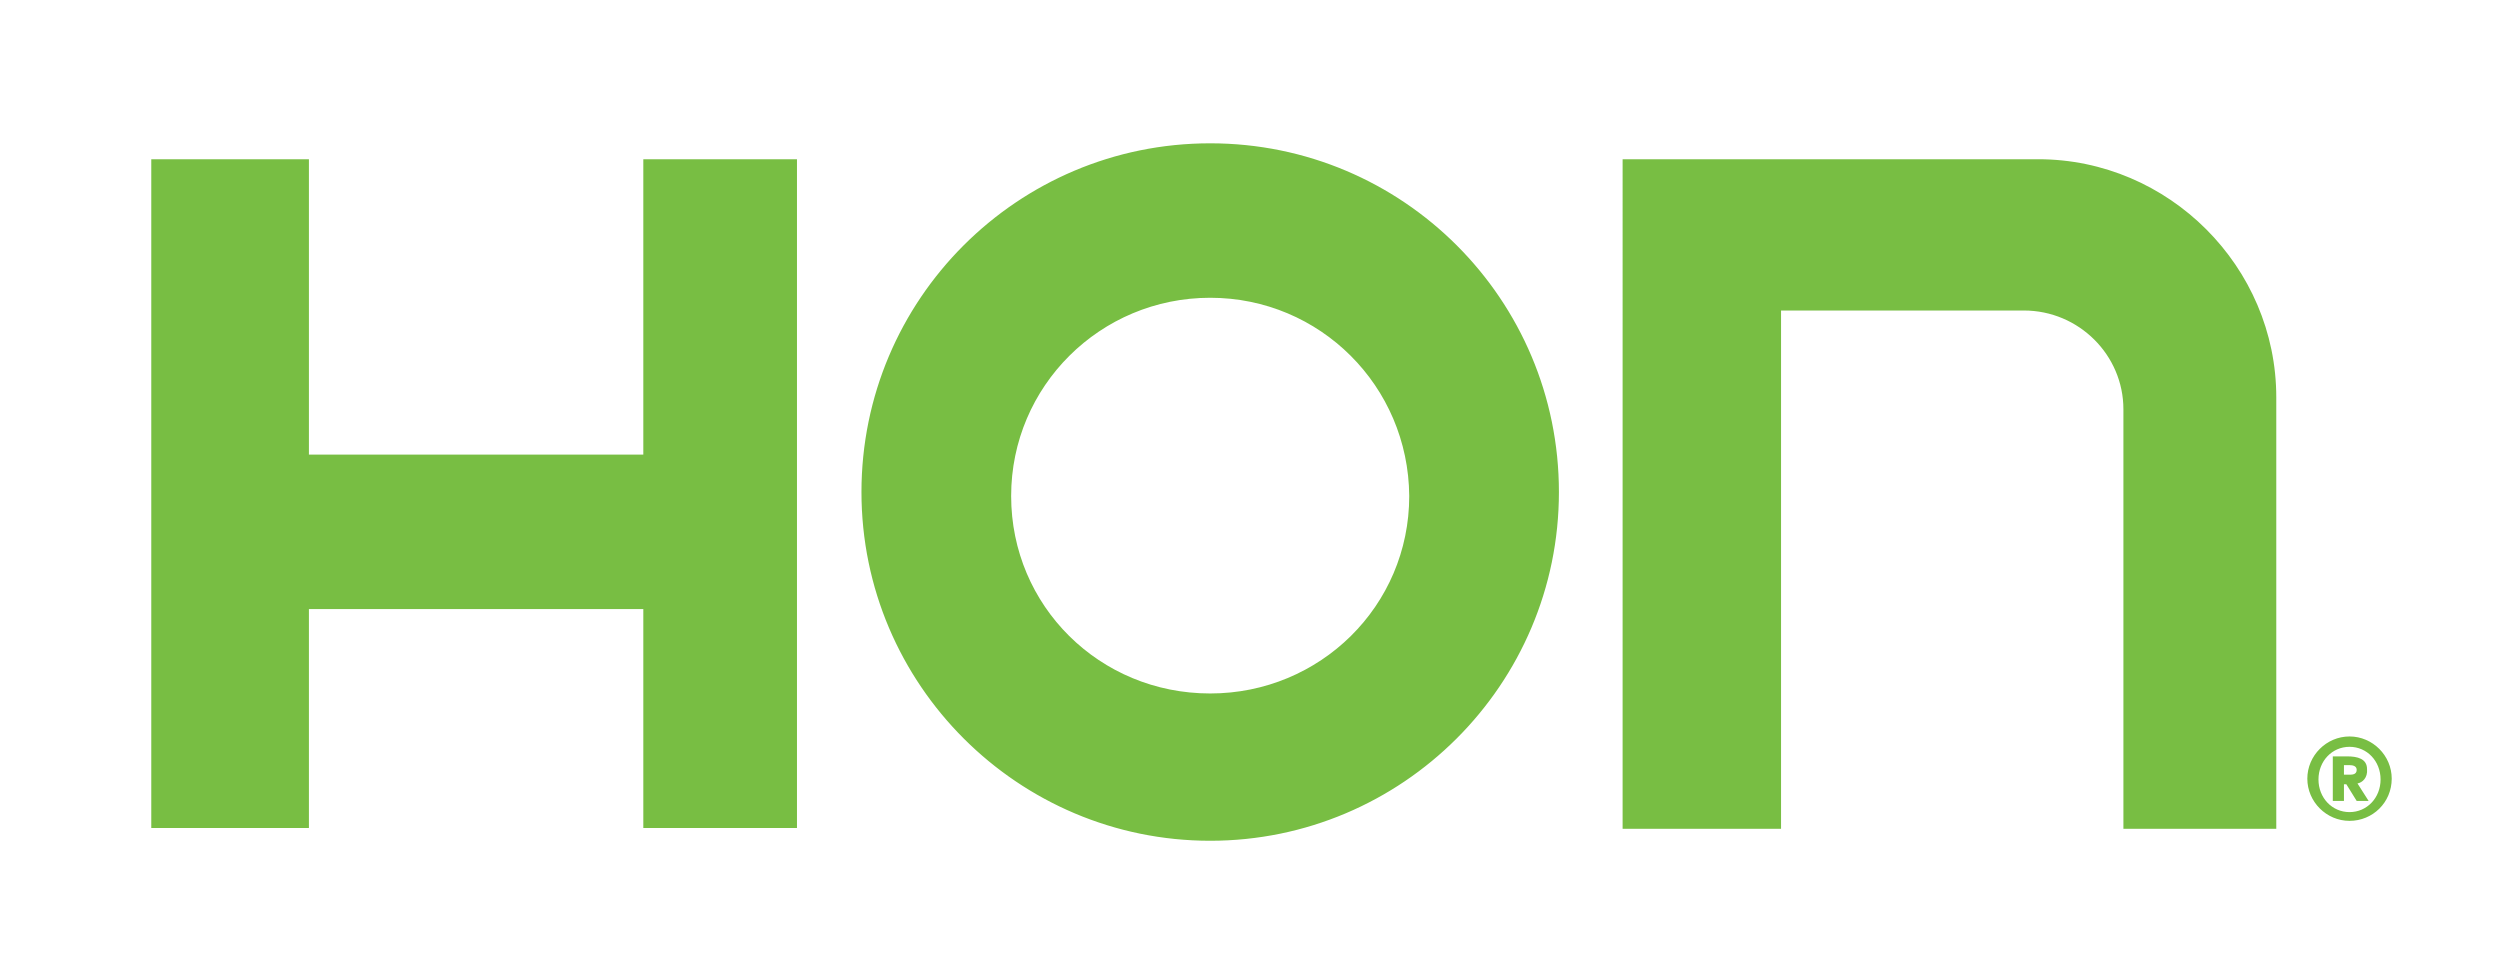 <?xml version="1.0" encoding="utf-8"?>
<!-- Generator: Adobe Illustrator 19.1.1, SVG Export Plug-In . SVG Version: 6.00 Build 0)  -->
<svg version="1.1" id="Layer_1" xmlns="http://www.w3.org/2000/svg" xmlns:xlink="http://www.w3.org/1999/xlink" x="0px" y="0px"
	 viewBox="0 0 314 122" style="enable-background:new 0 0 314 122;" xml:space="preserve">
<style type="text/css">
	.st0{fill:#78BE43;}
</style>
<path class="st0" d="M152,105.6c-24.1,0-43.8-19.6-43.8-43.8c0-24.2,19.6-43.8,43.8-43.8c24.2,0,43.8,19.6,43.8,43.8
	C195.8,86,176.1,105.6,152,105.6L152,105.6z M152,37.4c-13.8,0-25,11.1-25,24.9c0,13.8,11.1,24.8,25,24.8c13.8,0,25-11,25-24.8
	C176.9,48.5,165.8,37.4,152,37.4L152,37.4z M266.7,104.1V51.4c0-6.8-5.6-12.4-12.5-12.4h-30.5v65.1h-19.9V20h52.2
	c16.4,0,29.9,13.5,29.9,29.9v54.2H266.7L266.7,104.1z M80.8,104V76.5h-42V104H19V20h19.8v37.1h42V20h19.3v84H80.8L80.8,104z
	 M295.1,103.1c-2.9,0-5.3-2.4-5.3-5.3c0-2.9,2.4-5.3,5.3-5.3c2.9,0,5.3,2.4,5.3,5.3C300.4,100.8,298,103.1,295.1,103.1L295.1,103.1z
	 M295.1,93.8c-2.2,0-3.9,1.8-3.9,4.1c0,2.3,1.7,4.1,3.9,4.1c2.2,0,3.9-1.8,3.9-4.1C299,95.6,297.3,93.8,295.1,93.8L295.1,93.8z
	 M296.1,98.4l1.4,2.2h-1.5l-1.3-2.1h-0.3v2.1h-1.4V95h1.8c1.3,0,2.5,0.3,2.5,1.6C297.4,97.7,296.7,98.3,296.1,98.4L296.1,98.4z
	 M295.1,96.1h-0.7v1.2h0.7c0.3,0,0.9,0,0.9-0.6C296,96.2,295.5,96.1,295.1,96.1L295.1,96.1z"/>
</svg>
